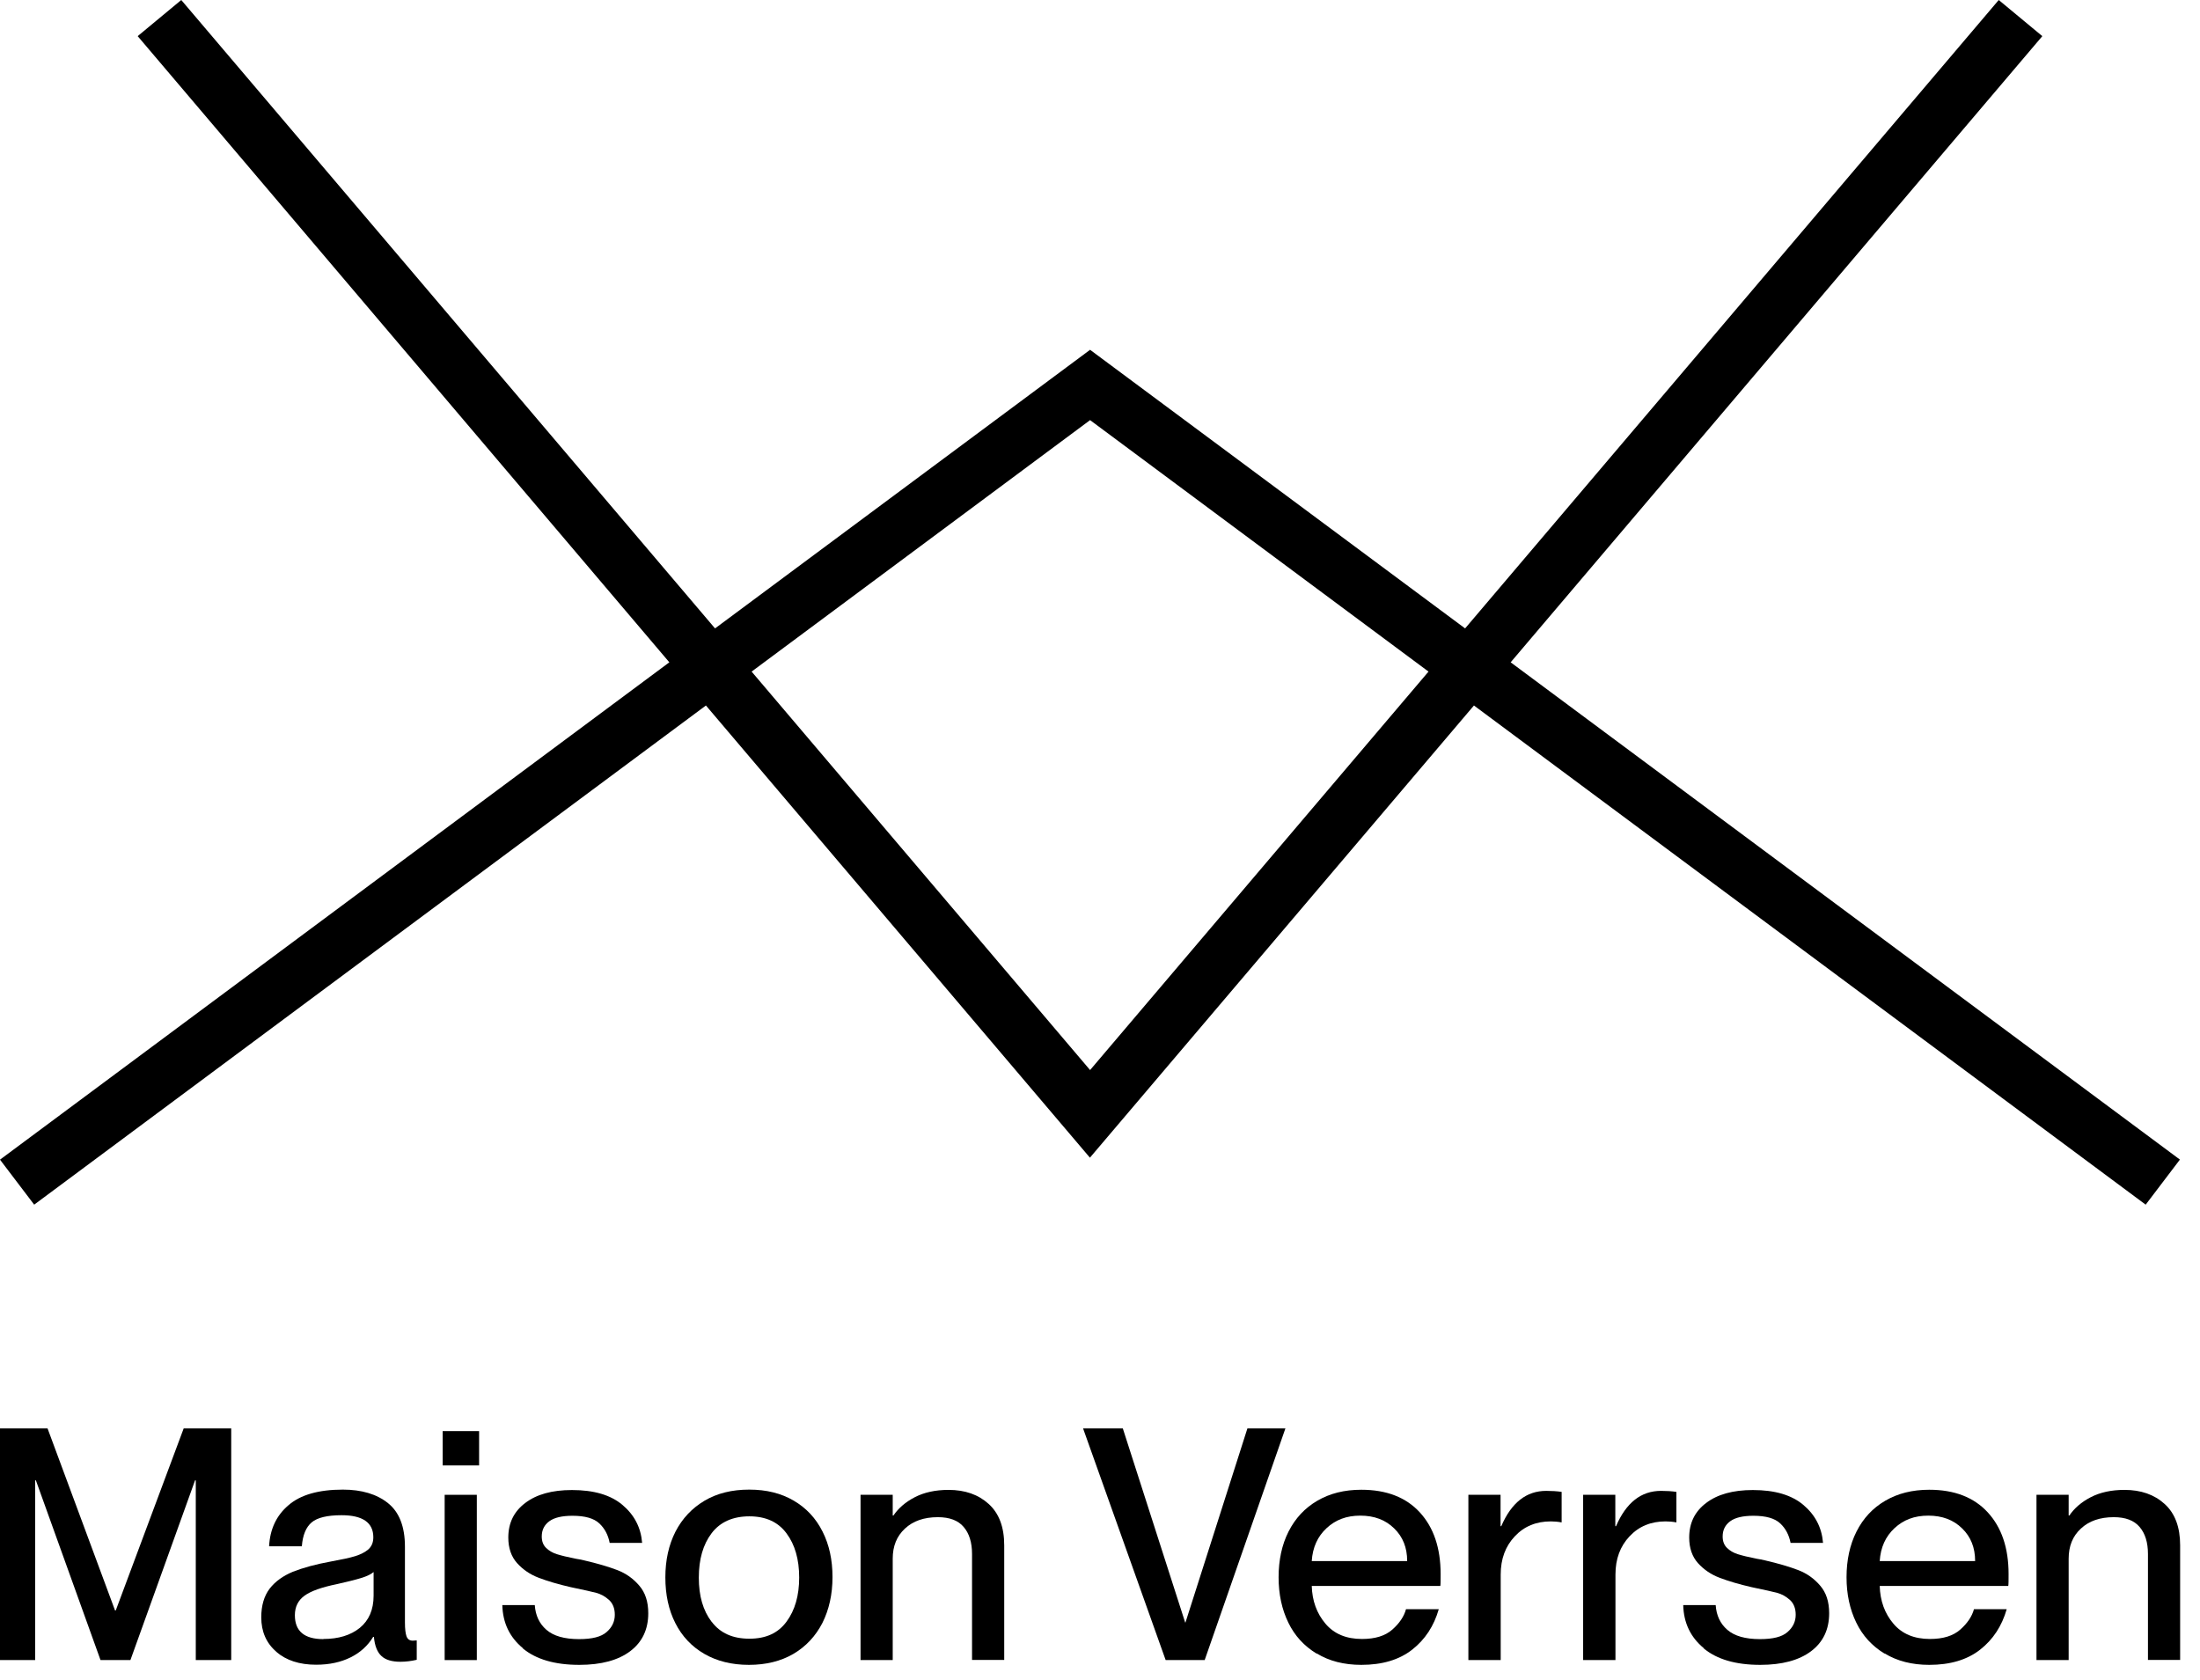 <svg width="110" height="84" viewBox="0 0 110 84" fill="none" xmlns="http://www.w3.org/2000/svg">
<g clip-path="url(#clip0_259_244)">
<path d="M109 57.98L75.533 33.114L102.116 1.807L99.937 0L73.255 31.419L54.504 17.489L35.752 31.419L9.063 0L6.884 1.807L33.467 33.114L0 57.98L1.709 60.23L35.296 35.273L54.496 57.881L73.697 35.273L107.284 60.23L108.993 57.98H109ZM54.504 53.5L37.581 33.578L54.504 21.005L71.426 33.578L54.504 53.5Z" fill="black"/>
<path d="M0 71.418H2.378L5.752 80.518H5.788L9.184 71.418H11.561V83H9.789V74.013H9.753L6.521 83H5.026L1.794 74.013H1.758V83H0V71.418Z" fill="black"/>
<path d="M13.811 82.578C13.313 82.149 13.063 81.572 13.063 80.862C13.063 80.272 13.206 79.793 13.483 79.428C13.761 79.069 14.153 78.788 14.644 78.584C15.142 78.387 15.776 78.211 16.552 78.07C17.086 77.972 17.491 77.888 17.762 77.803C18.033 77.719 18.253 77.606 18.417 77.466C18.581 77.318 18.666 77.121 18.666 76.861C18.666 76.13 18.139 75.757 17.079 75.757C16.367 75.757 15.868 75.876 15.584 76.115C15.299 76.355 15.135 76.755 15.092 77.311H13.455C13.498 76.46 13.818 75.771 14.423 75.258C15.021 74.737 15.932 74.477 17.143 74.477C18.082 74.477 18.837 74.702 19.399 75.152C19.962 75.602 20.247 76.326 20.247 77.332V81.122C20.247 81.439 20.275 81.664 20.325 81.811C20.382 81.959 20.482 82.029 20.638 82.029L20.837 82.016V82.986C20.567 83.049 20.289 83.084 20.019 83.084C19.606 83.084 19.285 82.993 19.079 82.803C18.866 82.613 18.737 82.29 18.695 81.84H18.659C18.389 82.283 18.011 82.627 17.527 82.866C17.043 83.105 16.474 83.232 15.804 83.232C14.971 83.232 14.309 83.014 13.811 82.585V82.578ZM16.167 81.945C16.922 81.945 17.527 81.762 17.99 81.39C18.445 81.017 18.68 80.483 18.68 79.779V78.598C18.559 78.703 18.353 78.809 18.047 78.9C17.748 78.992 17.342 79.09 16.844 79.203C16.089 79.357 15.548 79.547 15.228 79.779C14.907 80.011 14.744 80.335 14.744 80.757C14.744 81.558 15.221 81.952 16.167 81.952V81.945Z" fill="black"/>
<path d="M22.133 71.552H23.955V73.268H22.133V71.552ZM22.233 74.737H23.841V83H22.233V74.737Z" fill="black"/>
<path d="M26.141 82.402C25.479 81.854 25.138 81.136 25.116 80.25H26.739C26.775 80.771 26.967 81.179 27.323 81.488C27.679 81.797 28.22 81.952 28.953 81.952C29.601 81.952 30.057 81.84 30.327 81.601C30.598 81.368 30.74 81.08 30.74 80.736C30.74 80.412 30.641 80.166 30.448 79.99C30.249 79.814 30.043 79.702 29.815 79.639C29.594 79.582 29.167 79.484 28.548 79.357C27.9 79.21 27.366 79.048 26.939 78.886C26.512 78.725 26.148 78.478 25.857 78.155C25.565 77.831 25.415 77.402 25.415 76.875C25.415 76.151 25.693 75.574 26.262 75.145C26.825 74.716 27.601 74.498 28.597 74.498C29.694 74.498 30.534 74.744 31.125 75.244C31.716 75.743 32.043 76.369 32.107 77.142H30.484C30.406 76.741 30.235 76.418 29.964 76.165C29.694 75.912 29.252 75.785 28.626 75.785C28.099 75.785 27.715 75.876 27.465 76.059C27.216 76.242 27.088 76.495 27.088 76.819C27.088 77.058 27.159 77.248 27.302 77.388C27.444 77.529 27.622 77.635 27.843 77.705C28.064 77.775 28.384 77.853 28.811 77.937C28.896 77.951 29.032 77.972 29.203 78.014C29.872 78.169 30.42 78.331 30.861 78.499C31.303 78.668 31.666 78.928 31.965 79.28C32.264 79.625 32.413 80.082 32.413 80.658C32.413 81.467 32.114 82.1 31.509 82.557C30.911 83.007 30.064 83.239 28.968 83.239C27.743 83.239 26.803 82.965 26.141 82.416V82.402Z" fill="black"/>
<path d="M35.218 82.691C34.585 82.325 34.1 81.811 33.766 81.15C33.431 80.49 33.268 79.73 33.268 78.865C33.268 78 33.438 77.241 33.773 76.58C34.115 75.919 34.599 75.405 35.225 75.033C35.852 74.66 36.599 74.477 37.461 74.477C38.322 74.477 39.055 74.66 39.682 75.026C40.308 75.391 40.792 75.905 41.127 76.573C41.462 77.234 41.625 77.993 41.625 78.851C41.625 79.709 41.455 80.475 41.12 81.144C40.778 81.805 40.294 82.325 39.668 82.691C39.041 83.056 38.301 83.239 37.447 83.239C36.592 83.239 35.852 83.056 35.218 82.691ZM35.581 81.08C36.008 81.65 36.635 81.931 37.468 81.931C38.301 81.931 38.906 81.65 39.326 81.08C39.746 80.511 39.959 79.779 39.959 78.872C39.959 77.965 39.746 77.227 39.326 76.664C38.906 76.094 38.286 75.813 37.468 75.813C36.649 75.813 36.008 76.094 35.581 76.657C35.154 77.22 34.941 77.958 34.941 78.879C34.941 79.8 35.154 80.525 35.581 81.087V81.08Z" fill="black"/>
<path d="M48.181 76.341C47.904 76.017 47.477 75.855 46.893 75.855C46.202 75.855 45.654 76.045 45.248 76.425C44.836 76.805 44.636 77.304 44.636 77.93V83H43.027V74.737H44.636V75.771H44.672C44.921 75.405 45.277 75.096 45.74 74.857C46.202 74.618 46.765 74.491 47.427 74.491C48.246 74.491 48.915 74.723 49.434 75.194C49.954 75.665 50.211 76.355 50.211 77.262V82.993H48.602V77.698C48.602 77.114 48.459 76.664 48.181 76.341Z" fill="black"/>
<path d="M54.154 71.418H56.141L59.259 81.122H59.273L62.37 71.418H64.27L60.234 83H58.283L54.154 71.418Z" fill="black"/>
<path d="M65.831 82.677C65.204 82.297 64.734 81.784 64.414 81.122C64.093 80.461 63.93 79.709 63.93 78.858C63.93 78.007 64.093 77.234 64.428 76.573C64.763 75.912 65.24 75.398 65.866 75.033C66.493 74.667 67.219 74.484 68.066 74.484C69.326 74.484 70.301 74.864 70.992 75.616C71.682 76.369 72.031 77.395 72.031 78.696C72.031 79.013 72.031 79.21 72.017 79.294H65.588C65.61 80.04 65.838 80.665 66.272 81.179C66.706 81.692 67.311 81.945 68.102 81.945C68.756 81.945 69.262 81.79 69.618 81.474C69.974 81.158 70.202 80.82 70.301 80.454H71.939C71.697 81.298 71.255 81.973 70.607 82.48C69.96 82.986 69.112 83.239 68.066 83.239C67.204 83.239 66.457 83.049 65.838 82.669L65.831 82.677ZM70.358 78.042C70.358 77.381 70.145 76.84 69.71 76.418C69.276 75.989 68.714 75.778 68.016 75.778C67.318 75.778 66.777 75.989 66.329 76.404C65.88 76.819 65.631 77.367 65.588 78.049H70.358V78.042Z" fill="black"/>
<path d="M75.028 83H73.419V74.737H75.028V76.305H75.064C75.569 75.131 76.316 74.54 77.313 74.54C77.584 74.54 77.84 74.555 78.082 74.59V76.116C77.883 76.08 77.705 76.066 77.541 76.066C76.808 76.066 76.21 76.312 75.74 76.812C75.27 77.311 75.035 77.944 75.035 78.725V83H75.028Z" fill="black"/>
<path d="M80.766 83H79.157V74.737H80.766V76.305H80.802C81.307 75.131 82.055 74.54 83.051 74.54C83.322 74.54 83.578 74.555 83.82 74.59V76.116C83.621 76.08 83.443 76.066 83.279 76.066C82.546 76.066 81.948 76.312 81.478 76.812C81.008 77.311 80.773 77.944 80.773 78.725V83H80.766Z" fill="black"/>
<path d="M85.186 82.402C84.524 81.854 84.183 81.136 84.161 80.25H85.784C85.82 80.771 86.012 81.179 86.368 81.488C86.724 81.797 87.265 81.952 87.998 81.952C88.646 81.952 89.102 81.84 89.372 81.601C89.643 81.368 89.785 81.08 89.785 80.736C89.785 80.412 89.686 80.166 89.493 79.99C89.294 79.814 89.088 79.702 88.86 79.639C88.639 79.582 88.212 79.484 87.593 79.357C86.945 79.21 86.411 79.048 85.984 78.886C85.556 78.725 85.193 78.478 84.901 78.155C84.61 77.831 84.46 77.402 84.46 76.875C84.46 76.151 84.738 75.574 85.307 75.145C85.87 74.716 86.646 74.498 87.642 74.498C88.739 74.498 89.579 74.744 90.17 75.244C90.76 75.743 91.088 76.369 91.152 77.142H89.529C89.451 76.741 89.28 76.418 89.009 76.165C88.739 75.912 88.297 75.785 87.671 75.785C87.144 75.785 86.76 75.876 86.51 76.059C86.261 76.242 86.133 76.495 86.133 76.819C86.133 77.058 86.204 77.248 86.347 77.388C86.489 77.529 86.667 77.635 86.888 77.705C87.108 77.775 87.429 77.853 87.856 77.937C87.941 77.951 88.077 77.972 88.248 78.014C88.917 78.169 89.465 78.331 89.906 78.499C90.348 78.668 90.711 78.928 91.01 79.28C91.309 79.625 91.458 80.082 91.458 80.658C91.458 81.467 91.159 82.1 90.554 82.557C89.956 83.007 89.109 83.239 88.013 83.239C86.788 83.239 85.848 82.965 85.186 82.416V82.402Z" fill="black"/>
<path d="M94.228 82.677C93.602 82.297 93.132 81.784 92.811 81.122C92.491 80.461 92.327 79.709 92.327 78.858C92.327 78.007 92.491 77.234 92.826 76.573C93.16 75.912 93.637 75.398 94.263 75.033C94.89 74.667 95.616 74.484 96.463 74.484C97.723 74.484 98.699 74.864 99.389 75.616C100.08 76.369 100.429 77.395 100.429 78.696C100.429 79.013 100.429 79.21 100.414 79.294H93.986C94.007 80.04 94.235 80.665 94.669 81.179C95.104 81.692 95.709 81.945 96.499 81.945C97.154 81.945 97.659 81.79 98.015 81.474C98.371 81.158 98.599 80.82 98.699 80.454H100.336C100.094 81.298 99.653 81.973 99.005 82.48C98.357 82.986 97.51 83.239 96.463 83.239C95.602 83.239 94.854 83.049 94.235 82.669L94.228 82.677ZM98.756 78.042C98.756 77.381 98.542 76.84 98.108 76.418C97.674 75.989 97.111 75.778 96.413 75.778C95.716 75.778 95.175 75.989 94.726 76.404C94.278 76.819 94.029 77.367 93.986 78.049H98.756V78.042Z" fill="black"/>
<path d="M106.978 76.341C106.701 76.017 106.274 75.855 105.69 75.855C104.999 75.855 104.451 76.045 104.045 76.425C103.632 76.805 103.433 77.304 103.433 77.93V83H101.824V74.737H103.433V75.771H103.469C103.718 75.405 104.074 75.096 104.537 74.857C104.999 74.618 105.562 74.491 106.224 74.491C107.042 74.491 107.712 74.723 108.231 75.194C108.751 75.665 109.007 76.355 109.007 77.262V82.993H107.398V77.698C107.398 77.114 107.256 76.664 106.978 76.341Z" fill="black"/>
</g>
<defs>
<clipPath id="clip0_259_244">
<rect width="110" height="84" fill="white"/>
</clipPath>
</defs>
</svg>
